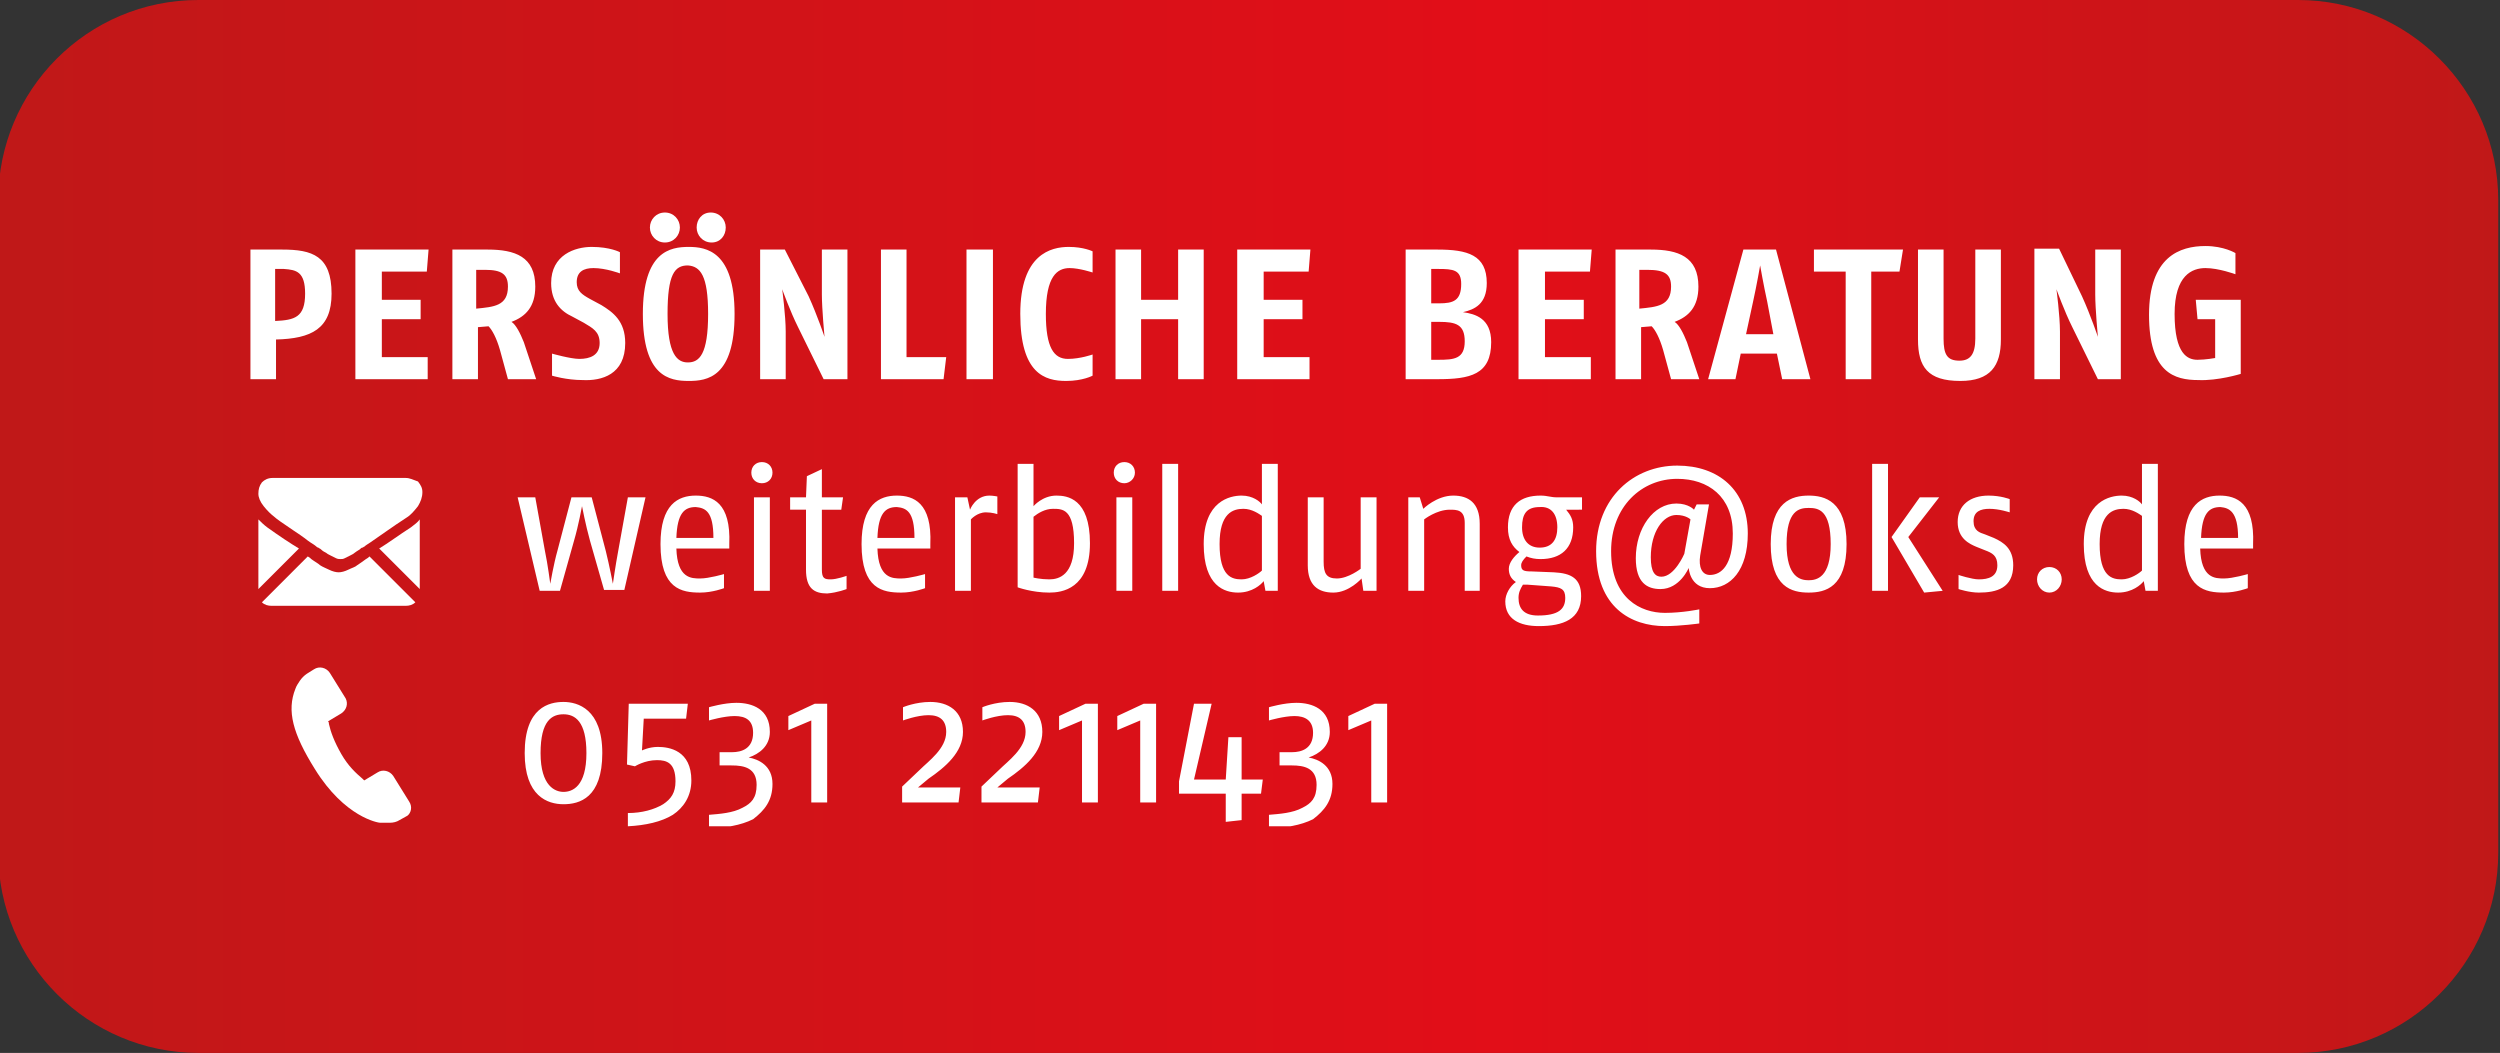 <?xml version="1.0" encoding="utf-8"?>
<!-- Generator: Adobe Illustrator 27.1.1, SVG Export Plug-In . SVG Version: 6.00 Build 0)  -->
<svg version="1.1" xmlns="http://www.w3.org/2000/svg" xmlns:xlink="http://www.w3.org/1999/xlink" x="0px" y="0px"
	 viewBox="0 0 283.5 119.4" style="enable-background:new 0 0 283.5 119.4;" xml:space="preserve">
<rect x="0" y="0" width="283.5" height="119.4" fill="#333333" stroke="none"/>
<style type="text/css">
	.st0{fill:url(#SVGID_00000116219577105027619080000004516313228529684671_);}
	.st1{fill:#FFFFFF;}
	.st2{clip-path:url(#SVGID_00000098943745303806255740000016233976488651075762_);fill:#FFFFFF;}
</style>
<g id="Ebene_1">
	<g>
		<g>
			<g>
				
					<linearGradient id="SVGID_00000038376838164930245020000008745739977971928211_" gradientUnits="userSpaceOnUse" x1="-0.2" y1="60.032" x2="283.3" y2="60.032" gradientTransform="matrix(1 0 0 -1 0 119.732)">
					<stop  offset="0" style="stop-color:#C01818"/>
					<stop  offset="0.6" style="stop-color:#E20E18"/>
					<stop  offset="1" style="stop-color:#C01818"/>
				</linearGradient>
				<path id="SVGID_1_" style="fill:url(#SVGID_00000038376838164930245020000008745739977971928211_);" d="M22.5,0
					C9.9,0-0.2,10.2-0.2,22.7v74c0,12.5,10.2,22.7,22.7,22.7h238.1c12.5,0,22.7-10.2,22.7-22.7v-74c0-12.5-10.2-22.7-22.7-22.7
					C260.6,0,22.5,0,22.5,0z"/>
			</g>
		</g>
		<g>
			<path class="st1" d="M46.4,90.9L44.6,88c-0.4-0.6-1.2-0.8-1.8-0.4l-1.5,0.9c-0.1-0.1-0.1-0.1-0.2-0.2c-0.7-0.6-1.6-1.4-2.4-2.8
				c-0.8-1.4-1.2-2.5-1.4-3.4c0-0.1,0-0.2-0.1-0.3l1-0.6l0.5-0.3c0.6-0.4,0.8-1.1,0.5-1.7l-1.8-2.9c-0.4-0.6-1.2-0.8-1.8-0.4
				l-0.8,0.5l0,0c-0.3,0.2-0.6,0.5-0.8,0.8s-0.4,0.6-0.5,0.9c-1,2.5-0.3,5.1,2.2,9.1c3.4,5.5,7.2,6.1,7.4,6.1c0.4,0,0.7,0,1.1,0
				c0.4,0,0.8-0.1,1.1-0.3l0,0l0.9-0.5C46.6,92.2,46.8,91.5,46.4,90.9"/>
			<path class="st1" d="M46,68.7c0.4,0,0.8-0.1,1.1-0.4l-5.2-5.2c-0.1,0.1-0.2,0.2-0.4,0.3c-0.4,0.3-0.7,0.5-1,0.7
				c-0.2,0.2-0.6,0.3-1,0.5s-0.8,0.3-1.1,0.3l0,0c-0.3,0-0.7-0.1-1.1-0.3c-0.4-0.2-0.7-0.3-1-0.5c-0.2-0.2-0.6-0.4-1-0.7
				c-0.1-0.1-0.2-0.2-0.4-0.3l-5.2,5.2c0.3,0.3,0.7,0.4,1.1,0.4C30.8,68.7,46,68.7,46,68.7z"/>
			<path class="st1" d="M30.3,59.8c-0.4-0.3-0.7-0.6-1-0.9v7.9l4.6-4.6C32.9,61.6,31.7,60.8,30.3,59.8"/>
			<path class="st1" d="M46.6,59.8c-1.4,0.9-2.6,1.8-3.6,2.4l4.6,4.6v-7.9C47.4,59.2,47,59.5,46.6,59.8"/>
			<path class="st1" d="M46,54.2H30.9c-0.5,0-0.9,0.2-1.2,0.5c-0.3,0.4-0.4,0.8-0.4,1.3c0,0.4,0.2,0.9,0.6,1.4s0.8,0.9,1.2,1.2
				c0.2,0.2,0.9,0.7,2.1,1.5c0.6,0.4,1.2,0.8,1.7,1.2c0.4,0.3,0.8,0.5,1,0.7c0,0,0.1,0.1,0.2,0.1c0.1,0.1,0.2,0.1,0.3,0.2
				c0.2,0.2,0.4,0.3,0.6,0.4c0.1,0.1,0.3,0.2,0.5,0.3s0.4,0.2,0.6,0.3c0.2,0.1,0.4,0.1,0.5,0.1l0,0c0.2,0,0.3,0,0.5-0.1
				s0.4-0.2,0.6-0.3c0.2-0.1,0.4-0.2,0.5-0.3s0.3-0.2,0.6-0.4c0.1-0.1,0.2-0.2,0.3-0.2s0.1-0.1,0.2-0.1c0.2-0.2,0.6-0.4,1-0.7
				c0.9-0.6,2.1-1.5,3.8-2.6c0.5-0.3,0.9-0.8,1.3-1.3c0.3-0.5,0.5-1,0.5-1.6c0-0.5-0.2-0.8-0.5-1.2C46.8,54.4,46.5,54.2,46,54.2"/>
		</g>
	</g>
	<g>
		<defs>
			<rect id="SVGID_00000093876688803433644560000010602428701360624797_" x="28.3" y="24.1" width="227.2" height="69.6"/>
		</defs>
		<clipPath id="SVGID_00000057141220185518081240000005490478169745430942_">
			<use xlink:href="#SVGID_00000093876688803433644560000010602428701360624797_"  style="overflow:visible;"/>
		</clipPath>
		<path style="clip-path:url(#SVGID_00000057141220185518081240000005490478169745430942_);fill:#FFFFFF;" d="M157.3,91V79.8h-1.4
			l-3,1.4v1.6l2.6-1.1V91H157.3z M151.1,88.9c0-2.1-1.6-2.8-2.7-3c1.2-0.4,2.4-1.3,2.4-2.9c0-2.6-2-3.3-3.8-3.3
			c-1.4,0-3.1,0.5-3.1,0.5v1.5c0,0,1.7-0.5,2.9-0.5s2.1,0.5,2.1,1.9c0,1.8-1.3,2.2-2.4,2.2h-1.4v1.5h1.4c1.4,0,2.8,0.3,2.8,2.2
			c0,1.5-0.6,2.1-1.6,2.6c-1.1,0.6-2.6,0.7-3.8,0.8v1.5c1.8,0,3.6-0.3,5-1C150.2,91.9,151.1,90.8,151.1,88.9 M143.2,88.4h-2.4v-4.8
			h-1.5l-0.3,4.8h-3.6l2-8.6h-2l-1.7,8.8v1.4h5.3v3.2l1.8-0.2v-3h2.2L143.2,88.4z M131.1,91V79.8h-1.4l-3,1.4v1.6l2.6-1.1V91H131.1z
			 M124.5,91V79.8h-1.4l-3,1.4v1.6l2.6-1.1V91H124.5z M118.2,83c0-2.4-1.7-3.4-3.7-3.4c-1.7,0-3.1,0.6-3.1,0.6v1.5
			c0,0,1.6-0.6,2.9-0.6c1.3,0,2,0.6,2,1.9c0,1.9-2,3.3-3,4.3l-2,1.9V91h6.4l0.2-1.7h-4.8l1.2-1C116.2,87,118.2,85.3,118.2,83
			 M109.2,83c0-2.4-1.7-3.4-3.7-3.4c-1.7,0-3.1,0.6-3.1,0.6v1.5c0,0,1.6-0.6,2.9-0.6c1.3,0,2,0.6,2,1.9c0,1.9-2,3.3-3,4.3l-2,1.9V91
			h6.4l0.2-1.7h-4.8l1.2-1C107.2,87,109.2,85.3,109.2,83 M93.8,91V79.8h-1.4l-3,1.4v1.6l2.6-1.1V91H93.8z M87.6,88.9
			c0-2.1-1.6-2.8-2.7-3c1.2-0.4,2.4-1.3,2.4-2.9c0-2.6-2-3.3-3.8-3.3c-1.4,0-3.1,0.5-3.1,0.5v1.5c0,0,1.7-0.5,2.9-0.5
			c1.3,0,2.1,0.5,2.1,1.9c0,1.8-1.3,2.2-2.4,2.2h-1.4v1.5H83c1.4,0,2.8,0.3,2.8,2.2c0,1.5-0.6,2.1-1.6,2.6c-1.1,0.6-2.6,0.7-3.8,0.8
			v1.5c1.8,0,3.6-0.3,5-1C86.7,91.9,87.6,90.8,87.6,88.9 M78.4,88.5c0-3.4-2.5-3.8-3.8-3.8c-1,0-1.8,0.4-1.8,0.4l0.2-3.6h4.8
			l0.2-1.7h-6.7l-0.2,6.9l0.9,0.2c0,0,1.1-0.7,2.5-0.7c1.1,0,2.1,0.3,2.1,2.4c0,1.3-0.5,2-1.4,2.6c-1,0.6-2.4,1-4,1v1.5
			c2-0.1,3.8-0.5,5.1-1.3C77.5,91.6,78.4,90.3,78.4,88.5 M66.5,85.4c0,3.8-1.6,4.4-2.6,4.4c-0.9,0-2.6-0.6-2.6-4.4
			c0-3.7,1.3-4.4,2.6-4.4C65.2,81,66.5,81.8,66.5,85.4 M68.3,85.4c0-5-2.8-5.8-4.4-5.8c-1.6,0-4.4,0.6-4.4,5.8
			c0,4.9,2.6,5.8,4.4,5.8S68.3,90.5,68.3,85.4"/>
		<path style="clip-path:url(#SVGID_00000057141220185518081240000005490478169745430942_);fill:#FFFFFF;" d="M253.8,61h-4.2
			c0.1-2.8,0.9-3.5,2.2-3.5C252.8,57.6,253.8,58,253.8,61 M255.5,61.7c0.2-4.7-1.9-5.5-3.8-5.5c-2,0-4,1-4,5.5
			c0,5.1,2.4,5.5,4.5,5.5c1.4,0,2.7-0.5,2.7-0.5v-1.6c0,0-1.7,0.5-2.7,0.5s-2.6,0-2.7-3.4h6L255.5,61.7z M242.9,64.7
			c-0.3,0.3-1.3,1-2.3,1c-1.1,0-2.5-0.3-2.5-4c0-3.5,1.5-4,2.7-4c1,0,1.8,0.6,2.1,0.8V64.7z M244.7,67V52.6h-1.8v4.6
			c-0.2-0.3-1-1-2.3-1c-1.3,0-4.3,0.6-4.3,5.5c0,4.8,2.4,5.5,3.9,5.5c1.6,0,2.6-0.9,2.9-1.3l0.2,1.1H244.7z M233.8,65.7
			c0-0.8-0.6-1.4-1.4-1.4s-1.4,0.6-1.4,1.4c0,0.8,0.6,1.5,1.4,1.5S233.8,66.5,233.8,65.7 M228.3,64.1c0-1.9-1.1-2.6-2.2-3.1l-1-0.4
			c-0.6-0.2-1.3-0.4-1.3-1.5c0-1.1,0.8-1.4,1.8-1.4c1.1,0,2.3,0.4,2.3,0.4v-1.5c0,0-1-0.4-2.4-0.4c-2.1,0-3.5,1.1-3.5,3
			c0,1.9,1.4,2.5,2.1,2.8l1,0.4c0.8,0.3,1.4,0.6,1.4,1.7c0,1.3-1,1.6-2.1,1.6c-0.8,0-2.3-0.5-2.3-0.5v1.6c0,0,1.2,0.4,2.3,0.4
			C226.4,67.2,228.3,66.7,228.3,64.1 M214.1,52.6h-1.8V67h1.8V52.6z M220.3,67l-3.9-6.1l3.5-4.5h-2.2l-3.2,4.5l3.7,6.3L220.3,67z
			 M207.6,61.7c0,3.8-1.6,4.1-2.5,4.1c-0.9,0-2.5-0.3-2.5-4.1c0-3.8,1.4-4.1,2.5-4.1C206.2,57.6,207.6,57.8,207.6,61.7 M209.4,61.7
			c0-4.9-2.5-5.5-4.3-5.5c-1.9,0-4.3,0.7-4.3,5.5c0,4.9,2.4,5.5,4.3,5.5C207,67.2,209.4,66.6,209.4,61.7 M191.7,58.9l-0.7,3.9
			c0,0-1.1,2.6-2.6,2.6c-0.7,0-1.2-0.5-1.2-2.2c0-2.9,1.4-4.8,2.9-4.8C191.2,58.4,191.7,58.9,191.7,58.9 M198.2,60.5
			c0-4.9-3.3-7.7-8-7.7c-4.9,0-9.2,3.6-9.2,9.7c0,6.4,4,8.5,7.8,8.5c1.8,0,3.9-0.3,3.9-0.3v-1.6c0,0-1.9,0.4-3.9,0.4
			c-2.7,0-6.1-1.6-6.1-7c0-5.1,3.5-8.2,7.5-8.2c3.5,0,6.3,2,6.3,6.2c0,3.6-1.3,4.7-2.6,4.7c-0.9,0-1.3-0.9-1.1-2.2l1-5.8h-1.4
			l-0.3,0.6c0,0-0.6-0.7-2-0.7c-2.6,0-4.6,2.8-4.6,6.2c0,2.8,1.3,3.5,2.8,3.5c2.2,0,3.2-2.4,3.2-2.4s0.1,2.3,2.4,2.3
			C196.2,66.7,198.2,64.7,198.2,60.5 M177.5,67.8c0,1.3-0.8,2-3.1,2c-1.6,0-2.2-0.8-2.2-2c0-0.6,0.2-1,0.5-1.5c0.1,0,0.3,0,0.5,0
			l2.7,0.2C177,66.6,177.5,66.8,177.5,67.8 M176.6,59.8c0,1.4-0.6,2.3-2,2.3c-1.3,0-2-0.9-2-2.3c0-1.5,0.5-2.3,2-2.3
			C175.9,57.4,176.6,58.3,176.6,59.8 M179.4,57.8v-1.4h-2.8c-0.8,0-1.1-0.2-1.9-0.2c-2.3,0-3.7,1.1-3.7,3.6c0,1.4,0.5,2.2,1.3,2.8
			c-0.6,0.5-1.2,1.2-1.2,1.9c0,0.6,0.2,1.1,0.8,1.5c-0.7,0.5-1.2,1.4-1.2,2.2c0,2,1.6,2.8,3.8,2.8c2.8,0,4.8-0.8,4.8-3.4
			c0-2-1.1-2.6-3.1-2.7l-2.5-0.1c-0.9,0-1.2-0.1-1.2-0.7c0-0.3,0.2-0.6,0.6-1c0.5,0.2,1,0.3,1.6,0.3c2.3,0,3.7-1.2,3.7-3.6
			c0-0.9-0.3-1.4-0.8-2H179.4z M167.8,67v-7.6c0-2.4-1.3-3.2-3-3.2c-1.9,0-3.4,1.5-3.4,1.5l-0.4-1.3h-1.3V67h1.8v-8.1
			c0,0,1.4-1.1,2.9-1.1c0.8,0,1.7,0,1.7,1.5V67H167.8z M156.1,67V56.4h-1.8v8.1c0,0-1.4,1.1-2.7,1.1c-1.2,0-1.5-0.6-1.5-1.9v-7.3
			h-1.8v7.7c0,2.3,1.2,3.1,2.9,3.1c1.8,0,3.2-1.6,3.2-1.6l0.2,1.4H156.1z M143.1,64.7c-0.3,0.3-1.3,1-2.3,1c-1.1,0-2.5-0.3-2.5-4
			c0-3.5,1.5-4,2.7-4c1,0,1.8,0.6,2.1,0.8V64.7z M144.9,67V52.6h-1.8v4.6c-0.2-0.3-1-1-2.3-1c-1.3,0-4.3,0.6-4.3,5.5
			c0,4.8,2.4,5.5,3.9,5.5c1.6,0,2.6-0.9,2.9-1.3l0.2,1.1H144.9z M133.6,52.6h-1.8V67h1.8V52.6z M128.4,56.4h-1.8V67h1.8V56.4z
			 M128.7,53.6c0-0.7-0.5-1.2-1.2-1.2c-0.7,0-1.2,0.5-1.2,1.2s0.5,1.2,1.2,1.2C128.1,54.8,128.7,54.3,128.7,53.6 M121.8,61.6
			c0,3.6-1.7,4.1-2.8,4.1c-1,0-1.8-0.2-1.8-0.2v-6.9c0.5-0.4,1.3-0.9,2.2-0.9C120.5,57.7,121.8,57.7,121.8,61.6 M123.6,61.6
			c0-5.1-2.6-5.4-3.8-5.4c-1.6,0-2.6,1.2-2.6,1.2v-4.8h-1.8v14c0,0,1.6,0.6,3.6,0.6C120.4,67.2,123.6,66.8,123.6,61.6 M113.1,58.3
			v-2c0,0-0.5-0.1-0.9-0.1c-1.6,0-2.2,1.6-2.2,1.6l-0.3-1.4h-1.4V67h1.8v-8.1c0,0,0.7-0.8,1.7-0.8C112.5,58.1,113.1,58.3,113.1,58.3
			 M103.7,61h-4.2c0.1-2.8,0.9-3.5,2.2-3.5C102.8,57.6,103.7,58,103.7,61 M105.5,61.7c0.2-4.7-1.9-5.5-3.8-5.5c-2,0-4,1-4,5.5
			c0,5.1,2.4,5.5,4.5,5.5c1.4,0,2.7-0.5,2.7-0.5v-1.6c0,0-1.7,0.5-2.7,0.5c-1,0-2.6,0-2.7-3.4h6L105.5,61.7z M96,66.8v-1.5
			c0,0-1.1,0.4-1.8,0.4c-0.7,0-1-0.1-1-1.1v-6.8h2.2l0.2-1.4h-2.4v-3.2L91.5,54l-0.1,2.4h-1.8v1.4h1.8v6.8c0,2.1,0.9,2.7,2.4,2.7
			C95,67.2,96,66.8,96,66.8 M87.3,56.4h-1.8V67h1.8V56.4z M87.6,53.6c0-0.7-0.5-1.2-1.2-1.2c-0.7,0-1.2,0.5-1.2,1.2s0.5,1.2,1.2,1.2
			C87.1,54.8,87.6,54.3,87.6,53.6 M80.9,61h-4.2c0.1-2.8,0.9-3.5,2.2-3.5C80,57.6,80.9,58,80.9,61 M82.7,61.7
			c0.2-4.7-1.9-5.5-3.8-5.5c-2,0-4,1-4,5.5c0,5.1,2.4,5.5,4.5,5.5c1.4,0,2.7-0.5,2.7-0.5v-1.6c0,0-1.7,0.5-2.7,0.5
			c-1,0-2.6,0-2.7-3.4h6L82.7,61.7z M73.2,56.4h-2l-1.1,6.1c-0.3,1.6-0.6,3.7-0.6,3.7s-0.4-2.1-0.8-3.7l-1.6-6.1h-2.3l-1.6,6.1
			c-0.4,1.4-0.8,3.7-0.8,3.7s-0.3-2.3-0.6-3.7l-1.1-6.1h-2L61.2,67h2.3l1.6-5.7c0.5-1.7,0.9-3.9,0.9-3.9s0.4,2.1,0.9,3.9l1.6,5.6
			h2.3L73.2,56.4z"/>
		<path style="clip-path:url(#SVGID_00000057141220185518081240000005490478169745430942_);fill:#FFFFFF;" d="M254.1,42.4V34H249
			l0.2,2.2h2v4.4c0,0-1.1,0.2-2,0.2c-1.1,0-2.6-0.6-2.6-5.2c0-4.4,2-5.2,3.5-5.2s3.4,0.7,3.4,0.7v-2.4c0,0-1.3-0.8-3.4-0.8
			c-2.9,0-6.4,1.2-6.4,7.8c0,6.6,2.9,7.4,5.6,7.4C251.5,43.2,254.1,42.4,254.1,42.4 M240.5,43V28.3h-2.9v5.1c0,1.6,0.3,4.8,0.3,4.8
			s-0.8-2.4-1.8-4.6l-2.6-5.4h-2.8V43h2.9v-5.4c0-1.8-0.4-4.8-0.4-4.8s0.9,2.5,1.8,4.3l2.9,5.9H240.5z M226.9,38.5V28.3H224v10.1
			c0,1.8-0.6,2.5-1.8,2.5c-1.4,0-1.8-0.7-1.8-2.5V28.3h-2.9v10.2c0,3.1,1.1,4.7,4.8,4.7C225.7,43.2,226.9,41.5,226.9,38.5
			 M215.8,28.3h-10.1v2.5h3.6V43h2.9V30.8h3.2L215.8,28.3z M201.1,37.9h-3.1l0.8-3.7c0.4-1.8,0.8-4.1,0.8-4.1s0.4,2.3,0.8,4.1
			L201.1,37.9z M205.3,43l-3.9-14.7h-3.7L193.7,43h3.1l0.6-2.9h4.1l0.6,2.9H205.3z M189.5,32.5c0,2.2-1.6,2.3-3.6,2.5v-4.4h0.9
			C188.8,30.6,189.5,31.1,189.5,32.5 M192.7,43l-1.4-4.2c-0.4-1-0.9-2-1.4-2.3c1.6-0.6,2.7-1.7,2.7-4c0-3.4-2.3-4.2-5.4-4.2h-4V43
			h2.9v-5.9l1.2-0.1c0.4,0.4,0.9,1.3,1.3,2.7l0.9,3.3H192.7z M180.5,28.3h-8.3V43h8.2v-2.5h-5.2v-4.3h4.4V34h-4.4v-3.2h5.1
			L180.5,28.3z M166.1,38.7c0,2-1.2,2.1-3,2.1h-0.8v-4.3h0.9C165.1,36.5,166.1,36.8,166.1,38.7 M165.7,32.2c0,1.9-0.9,2.2-2.5,2.2
			h-0.9v-3.9h0.8C164.8,30.5,165.7,30.6,165.7,32.2 M169.1,38.8c0-2.7-1.8-3.2-3.2-3.4c1.3-0.3,2.7-0.9,2.7-3.3
			c0-3.2-2.2-3.8-5.6-3.8h-3.6V43h3.6C166.7,43,169.1,42.5,169.1,38.8 M148.6,28.3h-8.3V43h8.2v-2.5h-5.2v-4.3h4.4V34h-4.4v-3.2h5.1
			L148.6,28.3z M136.5,43V28.3h-2.9V34h-4.2v-5.7h-2.9V43h2.9v-6.8h4.2V43H136.5z M123.9,42.6v-2.4c0,0-1.4,0.5-2.8,0.5
			c-1.6,0-2.5-1.3-2.5-5.1c0-4.3,1.3-5.2,2.7-5.2c1.1,0,2.6,0.5,2.6,0.5v-2.4c0,0-1-0.5-2.7-0.5c-2,0-5.5,0.8-5.5,7.6
			c0,6.8,2.8,7.6,5.2,7.6C122.8,43.2,123.9,42.6,123.9,42.6 M112.6,28.3h-3V43h3V28.3z M107.3,40.5h-4.5V28.3h-2.9V43h7.1
			L107.3,40.5z M96.1,43V28.3h-2.9v5.1c0,1.6,0.3,4.8,0.3,4.8s-0.8-2.4-1.8-4.6L89,28.3h-2.8V43h2.9v-5.4c0-1.8-0.4-4.8-0.4-4.8
			s0.9,2.5,1.8,4.3l2.9,5.9H96.1z M80.3,35.6c0,4.6-1,5.5-2.3,5.5c-1.2,0-2.3-0.9-2.3-5.5c0-4.5,0.8-5.5,2.3-5.5
			C79.4,30.2,80.3,31.2,80.3,35.6 M83.3,35.6c0-7.1-3.2-7.6-5.2-7.6c-2.1,0-5.2,0.5-5.2,7.6s3,7.6,5.2,7.6
			C80.2,43.2,83.3,42.8,83.3,35.6 M77.1,25.8c0-0.9-0.7-1.7-1.7-1.7s-1.7,0.8-1.7,1.7c0,0.9,0.7,1.7,1.7,1.7S77.1,26.7,77.1,25.8
			 M82.3,25.8c0-0.9-0.7-1.7-1.7-1.7S79,24.9,79,25.8c0,0.9,0.7,1.7,1.7,1.7S82.3,26.7,82.3,25.8 M70.9,38.9c0-2.5-1.4-3.5-2.7-4.3
			l-1.3-0.7C66,33.4,65.4,33,65.4,32c0-1.2,0.8-1.6,1.9-1.6c1.4,0,3,0.6,3,0.6v-2.4c0,0-1.1-0.6-3.2-0.6c-1.9,0-4.6,0.9-4.6,4.1
			c0,2.1,1.1,3.2,2.4,3.8l1.3,0.7c1,0.6,1.8,1,1.8,2.3c0,1.4-1.1,1.8-2.3,1.8c-1,0-3.1-0.6-3.1-0.6v2.5c0,0,1.6,0.5,3.5,0.5
			C68.2,43.2,70.9,42.5,70.9,38.9 M57.6,32.5c0,2.2-1.6,2.3-3.6,2.5v-4.4H55C56.9,30.6,57.6,31.1,57.6,32.5 M60.8,43l-1.4-4.2
			c-0.4-1-0.9-2-1.4-2.3c1.6-0.6,2.7-1.7,2.7-4c0-3.4-2.3-4.2-5.4-4.2h-4V43h2.9v-5.9l1.2-0.1c0.4,0.4,0.9,1.3,1.3,2.7l0.9,3.3H60.8
			z M48.6,28.3h-8.3V43h8.2v-2.5h-5.2v-4.3h4.4V34h-4.4v-3.2h5.1L48.6,28.3z M34.6,33.3c0,2.7-1.2,3-3.4,3.1v-5.9h1
			C33.6,30.6,34.6,30.8,34.6,33.3 M37.6,33.3c0-4.3-2.2-5-5.6-5h-3.6V43h2.9v-4.5C35.3,38.4,37.6,37.3,37.6,33.3"/>
	</g>
</g>
<g id="Ebene_2">
</g>
</svg>
